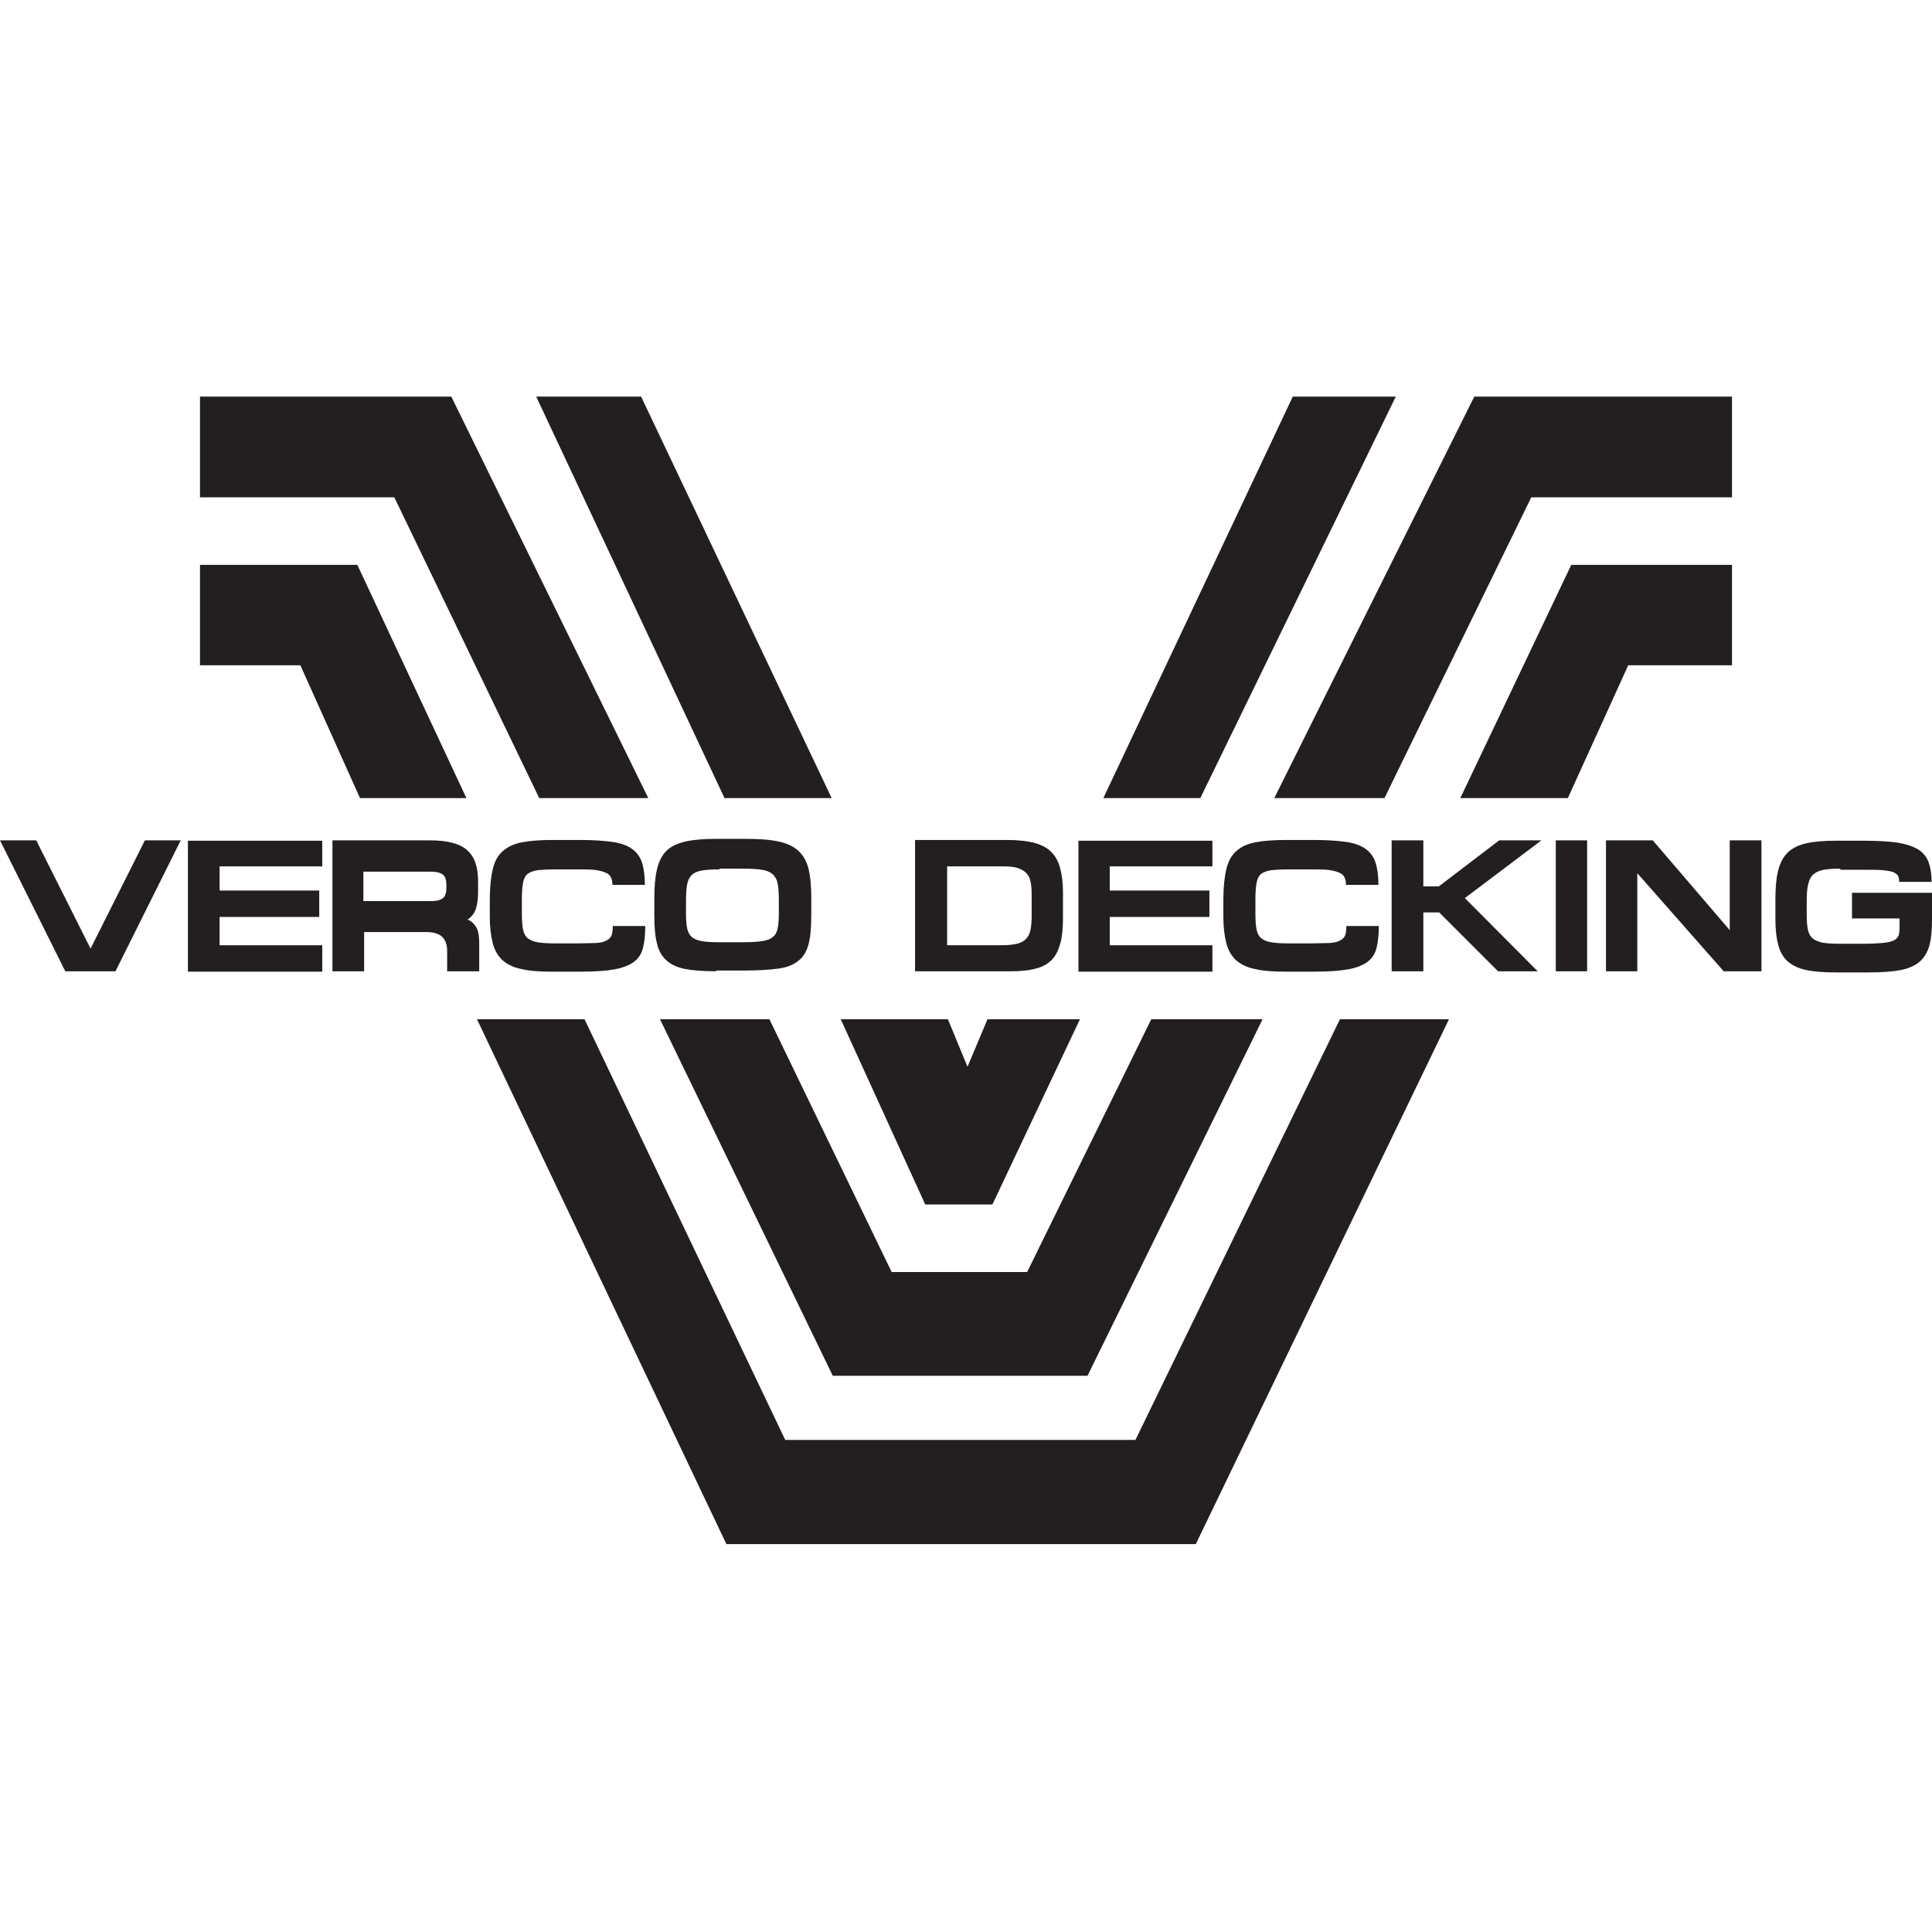 <?xml version="1.0" encoding="utf-8"?>
<!-- Generator: Adobe Illustrator 27.3.1, SVG Export Plug-In . SVG Version: 6.00 Build 0)  -->
<svg version="1.1" xmlns="http://www.w3.org/2000/svg" xmlns:xlink="http://www.w3.org/1999/xlink" x="0px" y="0px"
	 viewBox="0 0 512 512" style="enable-background:new 0 0 512 512;" xml:space="preserve">
<style type="text/css">
	.st0{display:none;}
	.st1{display:inline;}
	.st2{fill:none;}
	.st3{fill:#231F20;}
</style>
<g id="Layer_1" class="st0">
	<path class="st1" d="M383.8,351.7c2.5-2.5,105.2-92.4,105.2-92.4l-17.5-7.5c-10-4.9-7.4-11.5-5-17.4c2.4-7.6,20.1-67.3,20.1-67.3
		s-47.7,10-57.7,12.5c-7.5,2.4-10-2.5-12.5-7.5s-15-32.4-15-32.4s-52.6,59.9-55.1,62.3c-10,7.5-20.1,0-17.6-10
		c0-10,27.6-129.6,27.6-129.6s-30.1,17.4-40.1,22.4c-7.5,5-12.6,5-17.6-5C293.5,72.3,255.9,0,255.9,0s-37.5,72.3-42.5,79.8
		c-5,10-10,10-17.6,5c-10-5-40.1-22.4-40.1-22.4S183.3,182,183.3,192c2.5,10-7.5,17.5-17.6,10c-2.5-2.5-55.1-62.3-55.1-62.3
		S98.1,167,95.6,172s-5,9.9-12.5,7.5C73,177,25.4,167,25.4,167s17.6,59.7,20.1,67.3c2.4,6,5,12.5-5,17.4L23,259.3
		c0,0,102.6,89.9,105.2,92.4c5.1,5,10,7.5,5.1,22.5c-5.1,15-10.1,35.1-10.1,35.1s95.2-20.1,105.3-22.6c8.7-0.9,18.3,2.5,18.3,12.5
		S241,512,241,512h30c0,0-5.8-102.7-5.8-112.8s9.5-13.4,18.4-12.5c10,2.5,105.2,22.6,105.2,22.6s-5-20.1-10-35.1
		S378.8,356.7,383.8,351.7z"/>
</g>
<g id="Layer_2">
	<g>
		<polygon class="st2" points="272.2,337.1 305.1,270.1 286.2,270.1 263,319.2 245.2,319.2 222.8,270.1 203.9,270.1 236.3,337.1 		
			"/>
		<polygon class="st2" points="261.7,270.1 251.2,270.1 256.4,282.7 		"/>
		<polygon class="st2" points="288.2,364.6 220.7,364.6 174.9,270.1 154.9,270.1 208.1,381.6 300.9,381.6 355.1,270.1 334.6,270.1 
					"/>
		<polygon class="st3" points="405.8,131.8 459,131.8 459,105.1 390.7,105.1 337.7,211.5 366.9,211.5 		"/>
		<polygon class="st3" points="119.6,105.1 53,105.1 53,131.8 104.5,131.8 142.9,211.5 171.8,211.5 		"/>
		<polygon class="st3" points="288.2,364.6 334.6,270.1 305.1,270.1 272.2,337.1 236.3,337.1 203.9,270.1 174.9,270.1 220.7,364.6 
					"/>
		<polygon class="st3" points="431.5,176.3 459,176.3 459,149.7 416.4,149.7 387,211.5 415.5,211.5 		"/>
		<polygon class="st3" points="300.9,381.6 208.1,381.6 154.9,270.1 126.4,270.1 192.5,409.2 316.9,409.2 384,270.1 355.1,270.1 		
			"/>
		<polygon class="st3" points="94.7,149.7 53,149.7 53,176.3 79.6,176.3 95.4,211.5 123.6,211.5 		"/>
		<polygon class="st3" points="263,319.2 286.2,270.1 261.7,270.1 256.4,282.7 251.2,270.1 222.8,270.1 245.2,319.2 		"/>
		<polygon class="st3" points="369.9,105.1 342.6,105.1 292.4,211.5 318.1,211.5 		"/>
		<polygon class="st3" points="169.9,105.1 142.1,105.1 192,211.5 220.4,211.5 		"/>
	</g>
	<g>
		<path class="st3" d="M24,251.4l14.4-28.7h9.5l-17.3,34.7H17.3L0,222.7h9.6L24,251.4z"/>
		<path class="st3" d="M85.4,222.7v6.9H58.2v6.4h26.4v7H58.2v7.5h27.2v7H49.8v-34.7H85.4z"/>
		<path class="st3" d="M126.9,257.4h-8.4V252c0-1.7-0.5-3-1.4-3.8c-0.9-0.8-2.3-1.2-4.3-1.2H96.5v10.4h-8.4v-34.7h25.8
			c2.2,0,4.2,0.2,5.8,0.6c1.6,0.4,2.9,1,4,1.9c1,0.9,1.8,2,2.3,3.5c0.5,1.4,0.7,3.1,0.7,5.1v2.4c0,2-0.2,3.5-0.6,4.7
			c-0.4,1.1-1.1,2.1-2.2,2.8c1,0.4,1.7,1,2.3,2c0.6,1,0.8,2.5,0.8,4.6V257.4z M118.3,234.6c0-1.4-0.3-2.3-0.9-2.8
			c-0.6-0.5-1.7-0.8-3.3-0.8H96.3v7.8h18c1.5,0,2.5-0.3,3.1-0.8c0.6-0.5,0.9-1.4,0.9-2.7V234.6z"/>
		<path class="st3" d="M138.2,256.8c-2.1-0.4-3.7-1.2-5-2.3c-1.2-1.1-2.1-2.6-2.6-4.5c-0.5-1.9-0.8-4.3-0.8-7.1v-4.4
			c0-3.4,0.3-6.1,0.8-8.2c0.5-2.1,1.4-3.7,2.7-4.8c1.3-1.1,2.9-1.9,5.1-2.3c2.1-0.4,4.8-0.6,8-0.6h7.4c3.4,0,6.2,0.2,8.4,0.5
			c2.2,0.3,3.9,0.9,5.2,1.8c1.3,0.9,2.2,2.1,2.7,3.6c0.5,1.5,0.8,3.5,0.8,6h-8.6c0-0.7-0.1-1.3-0.3-1.8c-0.2-0.5-0.6-1-1.2-1.3
			c-0.6-0.3-1.5-0.6-2.7-0.8c-1.2-0.2-2.7-0.2-4.7-0.2H147c-1.9,0-3.4,0.1-4.5,0.2c-1.2,0.2-2,0.5-2.7,1c-0.6,0.5-1,1.3-1.2,2.4
			c-0.2,1.1-0.3,2.5-0.3,4.4v3.8c0,1.7,0.1,3.1,0.3,4.1c0.2,1,0.6,1.8,1.2,2.3c0.6,0.5,1.5,0.9,2.6,1.1c1.1,0.2,2.6,0.3,4.4,0.3h6.8
			c1.8,0,3.3-0.1,4.5-0.1c1.2-0.1,2-0.3,2.7-0.7c0.6-0.3,1.1-0.8,1.3-1.4c0.2-0.6,0.3-1.4,0.3-2.4h8.6c0,2.3-0.2,4.2-0.6,5.8
			c-0.4,1.6-1.2,2.8-2.4,3.7c-1.2,0.9-3,1.6-5.2,2s-5.3,0.6-9,0.6h-7.6C142.9,257.5,140.2,257.3,138.2,256.8z"/>
		<path class="st3" d="M189.8,257.4c-3.3,0-6.1-0.2-8.2-0.6c-2.1-0.4-3.8-1.2-5-2.3c-1.2-1.1-2.1-2.6-2.5-4.5
			c-0.5-1.9-0.7-4.4-0.7-7.4v-4.2c0-3.2,0.2-5.9,0.7-8s1.3-3.7,2.5-4.9c1.2-1.2,2.9-2,5.1-2.5c2.2-0.5,5-0.7,8.4-0.7h7.4
			c3.6,0,6.5,0.2,8.8,0.7c2.3,0.5,4,1.3,5.3,2.5c1.3,1.2,2.2,2.8,2.7,4.9c0.5,2.1,0.7,4.6,0.7,7.8v4.2c0,3.2-0.2,5.8-0.7,7.7
			c-0.5,2-1.4,3.5-2.7,4.5c-1.3,1.1-3.1,1.8-5.4,2.1c-2.3,0.3-5.2,0.5-8.8,0.5H189.8z M190.7,230.4c-2,0-3.5,0.1-4.7,0.3
			c-1.2,0.2-2.1,0.6-2.7,1.2c-0.6,0.6-1,1.4-1.2,2.5c-0.2,1.1-0.3,2.5-0.3,4.2v3.6c0,1.6,0.1,2.8,0.3,3.8c0.2,1,0.6,1.7,1.2,2.3
			c0.6,0.5,1.5,0.9,2.6,1.1c1.1,0.2,2.7,0.3,4.6,0.3h6.6c2,0,3.7-0.1,4.9-0.3c1.2-0.2,2.2-0.5,2.8-1.1c0.7-0.5,1.1-1.3,1.3-2.3
			c0.2-1,0.3-2.3,0.3-4v-3.6c0-1.7-0.1-3.1-0.3-4.2c-0.2-1.1-0.7-1.9-1.3-2.5c-0.7-0.6-1.6-1-2.9-1.2c-1.3-0.2-2.9-0.3-5-0.3H190.7z
			"/>
		<path class="st3" d="M273.9,223.3c1.8,0.5,3.4,1.2,4.5,2.3c1.2,1.1,2,2.5,2.5,4.3c0.5,1.8,0.8,3.9,0.8,6.5v6.7
			c0,2.8-0.2,5.1-0.7,6.9c-0.5,1.8-1.2,3.3-2.3,4.4c-1.1,1.1-2.5,1.9-4.3,2.3c-1.8,0.5-4,0.7-6.6,0.7h-25.3v-34.8h24.6
			C269.8,222.6,272.1,222.9,273.9,223.3z M269.6,250.1c1-0.3,1.8-0.7,2.3-1.3c0.6-0.6,1-1.4,1.2-2.4c0.2-1,0.3-2.2,0.3-3.7V237
			c0-1.3-0.1-2.5-0.3-3.4c-0.2-1-0.6-1.7-1.2-2.3c-0.6-0.6-1.4-1-2.3-1.3c-1-0.3-2.2-0.4-3.7-0.4h-14.9v20.9h14.9
			C267.3,250.5,268.6,250.3,269.6,250.1z"/>
		<path class="st3" d="M321.3,222.7v6.9h-27.2v6.4h26.4v7h-26.4v7.5h27.2v7h-35.5v-34.7H321.3z"/>
		<path class="st3" d="M332.6,256.8c-2.1-0.4-3.7-1.2-5-2.3c-1.2-1.1-2.1-2.6-2.6-4.5c-0.5-1.9-0.8-4.3-0.8-7.1v-4.4
			c0-3.4,0.3-6.1,0.8-8.2c0.5-2.1,1.4-3.7,2.7-4.8c1.2-1.1,2.9-1.9,5.1-2.3c2.1-0.4,4.8-0.6,8-0.6h7.4c3.4,0,6.2,0.2,8.4,0.5
			c2.2,0.3,3.9,0.9,5.2,1.8c1.3,0.9,2.2,2.1,2.7,3.6c0.5,1.5,0.8,3.5,0.8,6h-8.6c0-0.7-0.1-1.3-0.3-1.8c-0.2-0.5-0.6-1-1.2-1.3
			c-0.6-0.3-1.5-0.6-2.7-0.8c-1.2-0.2-2.7-0.2-4.7-0.2h-6.4c-1.9,0-3.4,0.1-4.5,0.2c-1.2,0.2-2,0.5-2.7,1c-0.6,0.5-1,1.3-1.2,2.4
			c-0.2,1.1-0.3,2.5-0.3,4.4v3.8c0,1.7,0.1,3.1,0.3,4.1s0.6,1.8,1.2,2.3c0.6,0.5,1.4,0.9,2.6,1.1c1.1,0.2,2.6,0.3,4.4,0.3h6.8
			c1.8,0,3.3-0.1,4.5-0.1c1.2-0.1,2-0.3,2.7-0.7c0.6-0.3,1.1-0.8,1.3-1.4c0.2-0.6,0.3-1.4,0.3-2.4h8.6c0,2.3-0.2,4.2-0.6,5.8
			c-0.4,1.6-1.2,2.8-2.4,3.7c-1.2,0.9-3,1.6-5.2,2c-2.3,0.4-5.3,0.6-9,0.6h-7.6C337.3,257.5,334.7,257.3,332.6,256.8z"/>
		<path class="st3" d="M377.2,222.7v12.2h4.1l16-12.2h11.2L388.2,238l19.3,19.4h-10.5l-15.6-15.6h-4.2v15.6h-8.4v-34.7H377.2z"/>
		<path class="st3" d="M412.3,222.7h8.3v34.7h-8.3V222.7z"/>
		<path class="st3" d="M438,222.7l20.4,23.8v-23.8h8.4v34.7h-10l-22.9-26v26h-8.3v-34.7H438z"/>
		<path class="st3" d="M487.7,230.2c-1.8,0-3.2,0.1-4.4,0.3c-1.1,0.2-2,0.6-2.7,1.2c-0.7,0.6-1.1,1.4-1.4,2.6
			c-0.3,1.1-0.4,2.6-0.4,4.5v3.7c0,1.6,0.1,2.8,0.3,3.8c0.2,1,0.6,1.8,1.2,2.3c0.6,0.6,1.5,0.9,2.6,1.2c1.1,0.2,2.6,0.3,4.4,0.3h6.8
			c1.9,0,3.5-0.1,4.7-0.2c1.2-0.1,2.2-0.3,2.9-0.6c0.7-0.3,1.1-0.7,1.4-1.3c0.2-0.5,0.3-1.2,0.3-2v-2.6h-12.6v-6.8H512v7
			c0,2.8-0.2,5.2-0.7,7c-0.5,1.8-1.4,3.2-2.6,4.3c-1.2,1-3,1.8-5.1,2.2c-2.2,0.4-5,0.6-8.4,0.6h-8.7c-3.1,0-5.7-0.2-7.7-0.6
			c-2-0.4-3.7-1.2-4.9-2.2c-1.2-1-2.1-2.5-2.6-4.3c-0.5-1.8-0.8-4.1-0.8-6.8v-5.4c0-3,0.2-5.6,0.7-7.6c0.5-2,1.3-3.6,2.5-4.8
			c1.2-1.2,2.8-2,4.9-2.5s4.8-0.7,8-0.7h7.6c3.5,0,6.4,0.2,8.7,0.5c2.3,0.4,4.1,1,5.4,1.8c1.3,0.8,2.3,2,2.8,3.4
			c0.5,1.4,0.8,3.1,0.8,5.2h-8.6c0-0.7-0.1-1.2-0.3-1.6c-0.2-0.4-0.7-0.7-1.3-1c-0.7-0.2-1.6-0.4-2.8-0.5c-1.2-0.1-2.8-0.1-4.7-0.1
			H487.7z"/>
	</g>
</g>
</svg>
